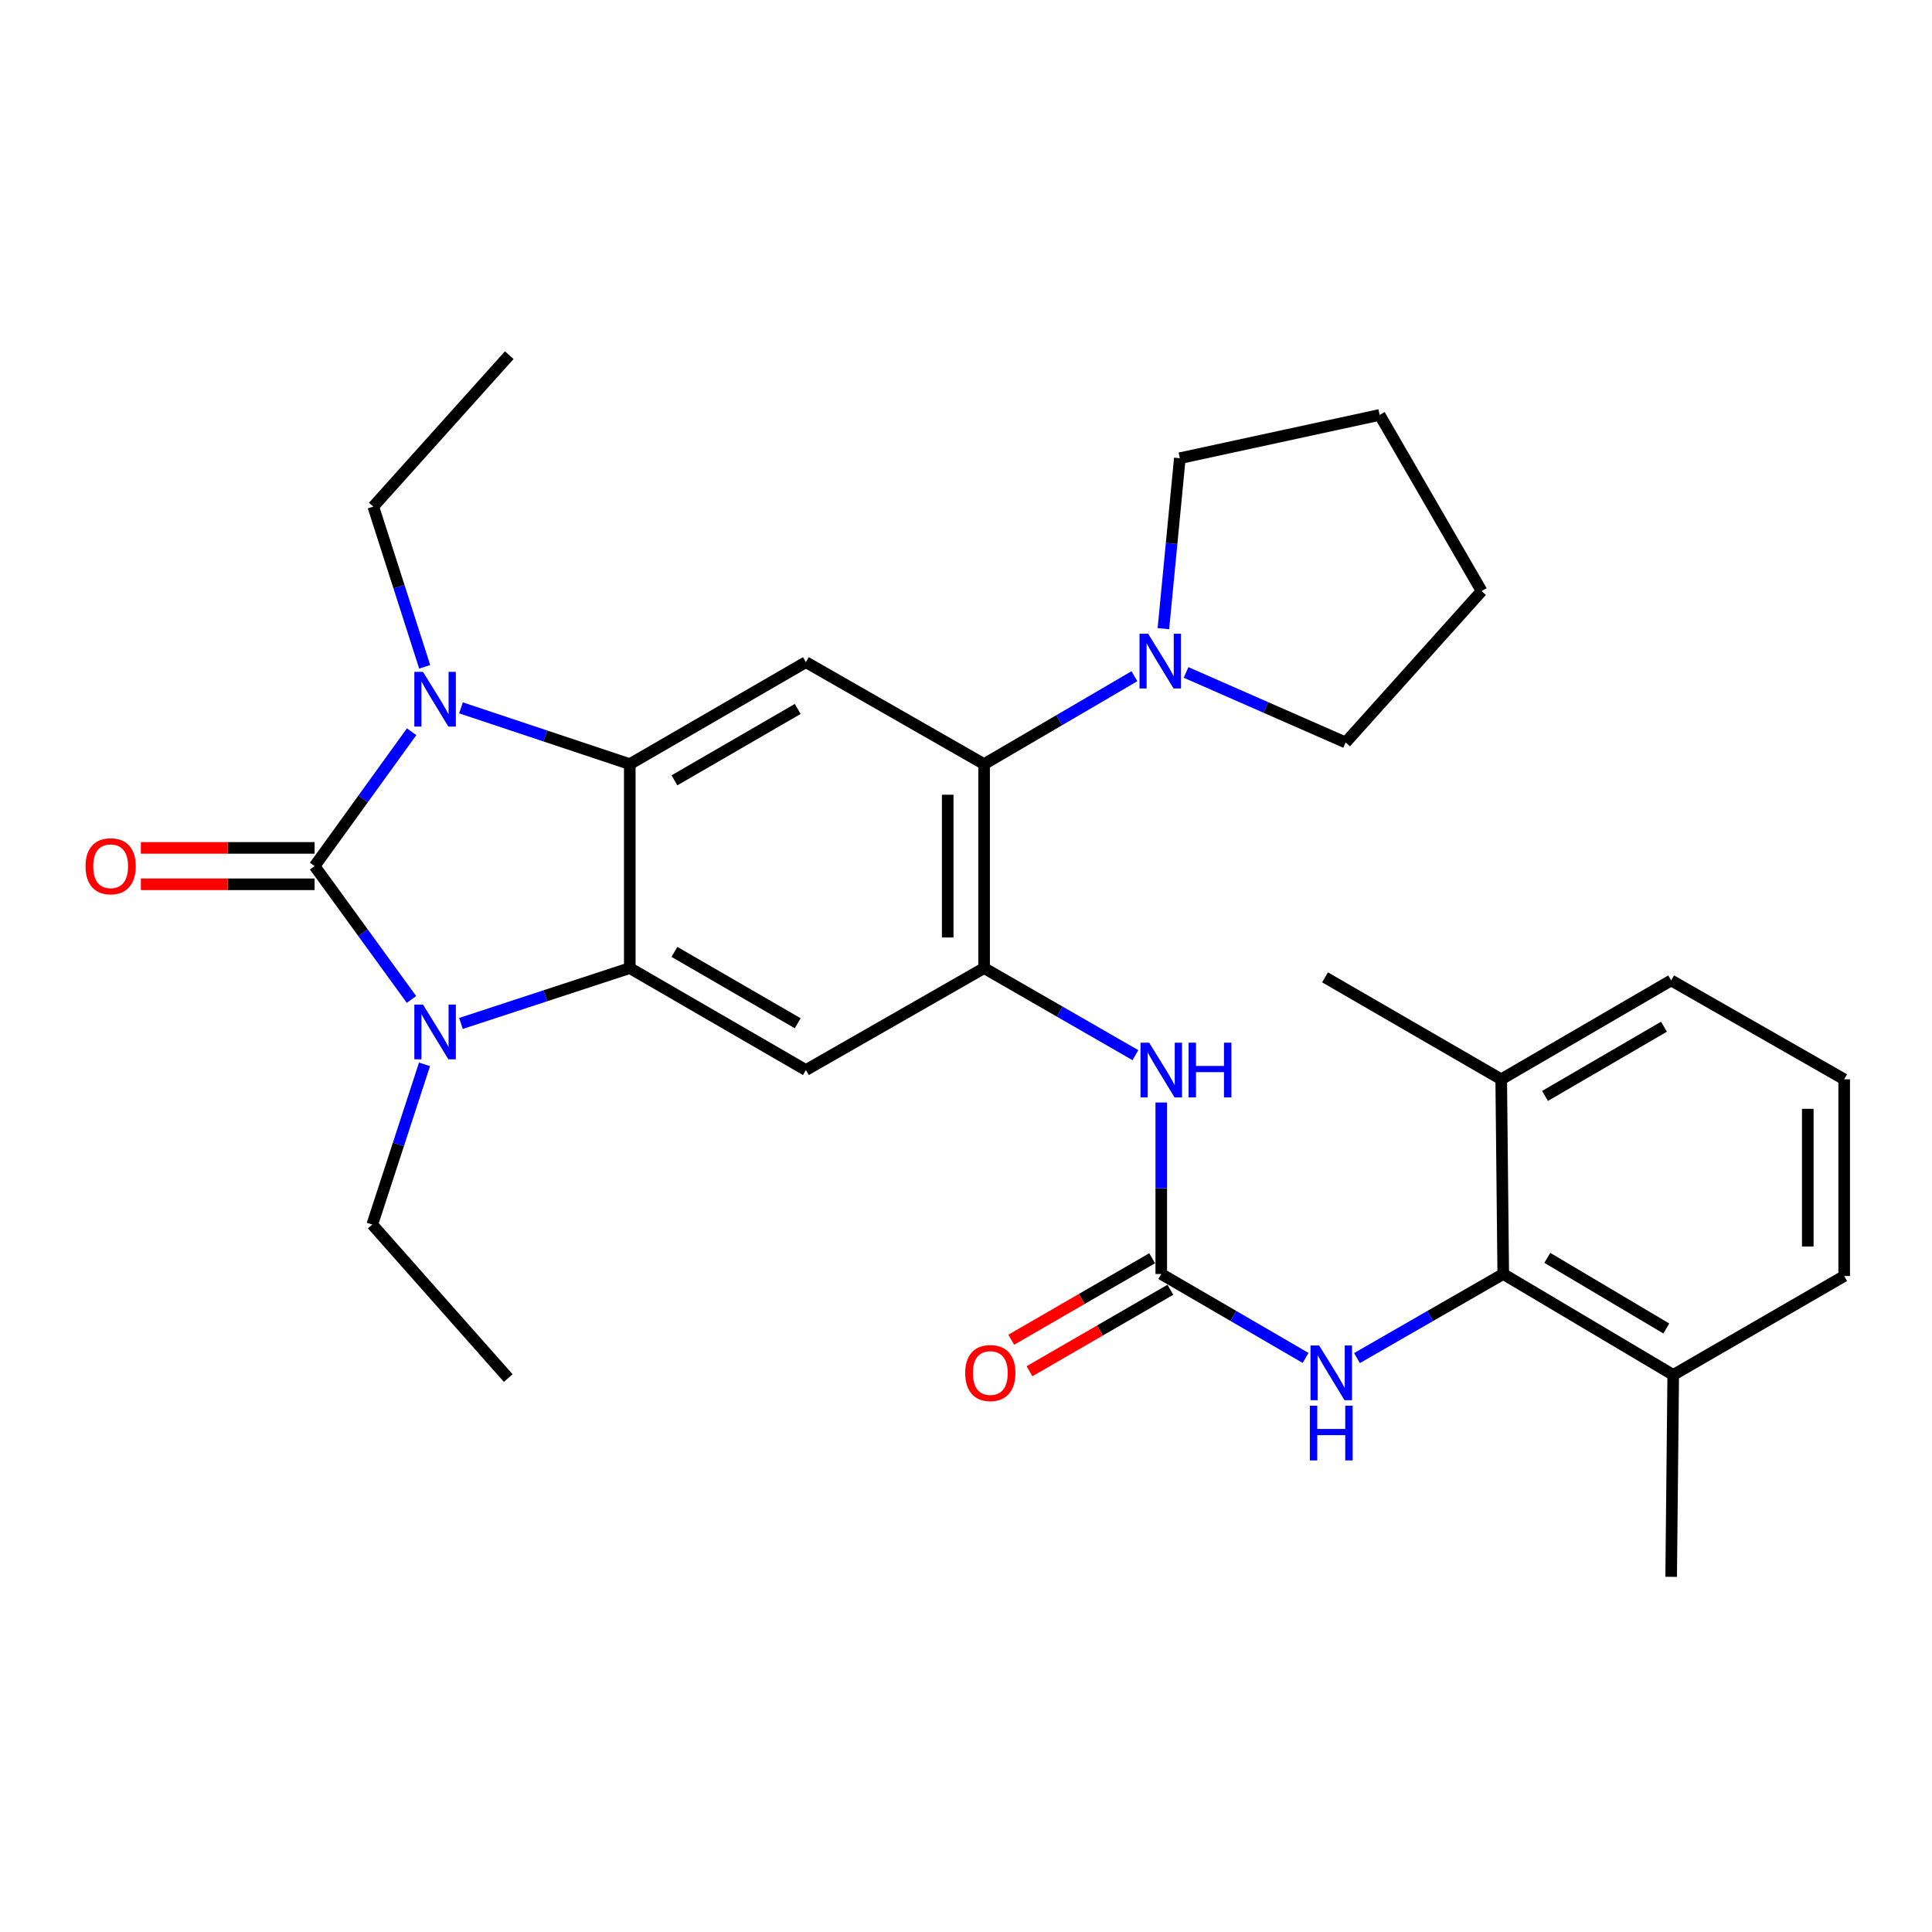 <?xml version='1.0' encoding='iso-8859-1'?>
<svg version='1.1' baseProfile='full'
              xmlns='http://www.w3.org/2000/svg'
                      xmlns:rdkit='http://www.rdkit.org/xml'
                      xmlns:xlink='http://www.w3.org/1999/xlink'
                  xml:space='preserve'
width='1000px' height='1000px' viewBox='0 0 1000 1000'>
<!-- END OF HEADER -->
<rect style='opacity:1.0;fill:#FFFFFF;stroke:none' width='1000' height='1000' x='0' y='0'> </rect>
<path class='bond-0' d='M 162.837,448.29 L 187.945,413.515' style='fill:none;fill-rule:evenodd;stroke:#000000;stroke-width:6px;stroke-linecap:butt;stroke-linejoin:miter;stroke-opacity:1' />
<path class='bond-0' d='M 187.945,413.515 L 213.054,378.741' style='fill:none;fill-rule:evenodd;stroke:#0000FF;stroke-width:6px;stroke-linecap:butt;stroke-linejoin:miter;stroke-opacity:1' />
<path class='bond-1' d='M 162.837,448.29 L 187.912,482.803' style='fill:none;fill-rule:evenodd;stroke:#000000;stroke-width:6px;stroke-linecap:butt;stroke-linejoin:miter;stroke-opacity:1' />
<path class='bond-1' d='M 187.912,482.803 L 212.986,517.316' style='fill:none;fill-rule:evenodd;stroke:#0000FF;stroke-width:6px;stroke-linecap:butt;stroke-linejoin:miter;stroke-opacity:1' />
<path class='bond-13' d='M 162.837,438.871 L 117.873,438.871' style='fill:none;fill-rule:evenodd;stroke:#000000;stroke-width:6px;stroke-linecap:butt;stroke-linejoin:miter;stroke-opacity:1' />
<path class='bond-13' d='M 117.873,438.871 L 72.91,438.871' style='fill:none;fill-rule:evenodd;stroke:#FF0000;stroke-width:6px;stroke-linecap:butt;stroke-linejoin:miter;stroke-opacity:1' />
<path class='bond-13' d='M 162.837,457.709 L 117.873,457.709' style='fill:none;fill-rule:evenodd;stroke:#000000;stroke-width:6px;stroke-linecap:butt;stroke-linejoin:miter;stroke-opacity:1' />
<path class='bond-13' d='M 117.873,457.709 L 72.91,457.709' style='fill:none;fill-rule:evenodd;stroke:#FF0000;stroke-width:6px;stroke-linecap:butt;stroke-linejoin:miter;stroke-opacity:1' />
<path class='bond-3' d='M 238.597,366.383 L 282.285,380.948' style='fill:none;fill-rule:evenodd;stroke:#0000FF;stroke-width:6px;stroke-linecap:butt;stroke-linejoin:miter;stroke-opacity:1' />
<path class='bond-3' d='M 282.285,380.948 L 325.974,395.512' style='fill:none;fill-rule:evenodd;stroke:#000000;stroke-width:6px;stroke-linecap:butt;stroke-linejoin:miter;stroke-opacity:1' />
<path class='bond-17' d='M 219.819,345.14 L 206.519,303.681' style='fill:none;fill-rule:evenodd;stroke:#0000FF;stroke-width:6px;stroke-linecap:butt;stroke-linejoin:miter;stroke-opacity:1' />
<path class='bond-17' d='M 206.519,303.681 L 193.218,262.223' style='fill:none;fill-rule:evenodd;stroke:#000000;stroke-width:6px;stroke-linecap:butt;stroke-linejoin:miter;stroke-opacity:1' />
<path class='bond-2' d='M 238.592,529.736 L 282.283,515.407' style='fill:none;fill-rule:evenodd;stroke:#0000FF;stroke-width:6px;stroke-linecap:butt;stroke-linejoin:miter;stroke-opacity:1' />
<path class='bond-2' d='M 282.283,515.407 L 325.974,501.078' style='fill:none;fill-rule:evenodd;stroke:#000000;stroke-width:6px;stroke-linecap:butt;stroke-linejoin:miter;stroke-opacity:1' />
<path class='bond-18' d='M 219.728,550.91 L 206.206,592.366' style='fill:none;fill-rule:evenodd;stroke:#0000FF;stroke-width:6px;stroke-linecap:butt;stroke-linejoin:miter;stroke-opacity:1' />
<path class='bond-18' d='M 206.206,592.366 L 192.685,633.823' style='fill:none;fill-rule:evenodd;stroke:#000000;stroke-width:6px;stroke-linecap:butt;stroke-linejoin:miter;stroke-opacity:1' />
<path class='bond-5' d='M 325.974,501.078 L 417.129,553.856' style='fill:none;fill-rule:evenodd;stroke:#000000;stroke-width:6px;stroke-linecap:butt;stroke-linejoin:miter;stroke-opacity:1' />
<path class='bond-5' d='M 349.086,492.692 L 412.895,529.636' style='fill:none;fill-rule:evenodd;stroke:#000000;stroke-width:6px;stroke-linecap:butt;stroke-linejoin:miter;stroke-opacity:1' />
<path class='bond-30' d='M 325.974,501.078 L 325.974,395.512' style='fill:none;fill-rule:evenodd;stroke:#000000;stroke-width:6px;stroke-linecap:butt;stroke-linejoin:miter;stroke-opacity:1' />
<path class='bond-6' d='M 325.974,395.512 L 417.129,342.734' style='fill:none;fill-rule:evenodd;stroke:#000000;stroke-width:6px;stroke-linecap:butt;stroke-linejoin:miter;stroke-opacity:1' />
<path class='bond-6' d='M 349.086,403.898 L 412.895,366.953' style='fill:none;fill-rule:evenodd;stroke:#000000;stroke-width:6px;stroke-linecap:butt;stroke-linejoin:miter;stroke-opacity:1' />
<path class='bond-4' d='M 509.372,501.078 L 417.129,553.856' style='fill:none;fill-rule:evenodd;stroke:#000000;stroke-width:6px;stroke-linecap:butt;stroke-linejoin:miter;stroke-opacity:1' />
<path class='bond-9' d='M 509.372,501.078 L 548.529,523.615' style='fill:none;fill-rule:evenodd;stroke:#000000;stroke-width:6px;stroke-linecap:butt;stroke-linejoin:miter;stroke-opacity:1' />
<path class='bond-9' d='M 548.529,523.615 L 587.686,546.152' style='fill:none;fill-rule:evenodd;stroke:#0000FF;stroke-width:6px;stroke-linecap:butt;stroke-linejoin:miter;stroke-opacity:1' />
<path class='bond-31' d='M 509.372,501.078 L 509.372,395.512' style='fill:none;fill-rule:evenodd;stroke:#000000;stroke-width:6px;stroke-linecap:butt;stroke-linejoin:miter;stroke-opacity:1' />
<path class='bond-31' d='M 490.534,485.243 L 490.534,411.347' style='fill:none;fill-rule:evenodd;stroke:#000000;stroke-width:6px;stroke-linecap:butt;stroke-linejoin:miter;stroke-opacity:1' />
<path class='bond-7' d='M 417.129,342.734 L 509.372,395.512' style='fill:none;fill-rule:evenodd;stroke:#000000;stroke-width:6px;stroke-linecap:butt;stroke-linejoin:miter;stroke-opacity:1' />
<path class='bond-10' d='M 509.372,395.512 L 548.27,372.764' style='fill:none;fill-rule:evenodd;stroke:#000000;stroke-width:6px;stroke-linecap:butt;stroke-linejoin:miter;stroke-opacity:1' />
<path class='bond-10' d='M 548.27,372.764 L 587.168,350.015' style='fill:none;fill-rule:evenodd;stroke:#0000FF;stroke-width:6px;stroke-linecap:butt;stroke-linejoin:miter;stroke-opacity:1' />
<path class='bond-8' d='M 601.071,659.422 L 601.071,615.038' style='fill:none;fill-rule:evenodd;stroke:#000000;stroke-width:6px;stroke-linecap:butt;stroke-linejoin:miter;stroke-opacity:1' />
<path class='bond-8' d='M 601.071,615.038 L 601.071,570.655' style='fill:none;fill-rule:evenodd;stroke:#0000FF;stroke-width:6px;stroke-linecap:butt;stroke-linejoin:miter;stroke-opacity:1' />
<path class='bond-12' d='M 601.071,659.422 L 638.421,681.146' style='fill:none;fill-rule:evenodd;stroke:#000000;stroke-width:6px;stroke-linecap:butt;stroke-linejoin:miter;stroke-opacity:1' />
<path class='bond-12' d='M 638.421,681.146 L 675.771,702.871' style='fill:none;fill-rule:evenodd;stroke:#0000FF;stroke-width:6px;stroke-linecap:butt;stroke-linejoin:miter;stroke-opacity:1' />
<path class='bond-14' d='M 596.356,651.268 L 559.89,672.358' style='fill:none;fill-rule:evenodd;stroke:#000000;stroke-width:6px;stroke-linecap:butt;stroke-linejoin:miter;stroke-opacity:1' />
<path class='bond-14' d='M 559.89,672.358 L 523.425,693.448' style='fill:none;fill-rule:evenodd;stroke:#FF0000;stroke-width:6px;stroke-linecap:butt;stroke-linejoin:miter;stroke-opacity:1' />
<path class='bond-14' d='M 605.787,667.575 L 569.322,688.665' style='fill:none;fill-rule:evenodd;stroke:#000000;stroke-width:6px;stroke-linecap:butt;stroke-linejoin:miter;stroke-opacity:1' />
<path class='bond-14' d='M 569.322,688.665 L 532.856,709.755' style='fill:none;fill-rule:evenodd;stroke:#FF0000;stroke-width:6px;stroke-linecap:butt;stroke-linejoin:miter;stroke-opacity:1' />
<path class='bond-19' d='M 613.908,348.053 L 655.207,366.178' style='fill:none;fill-rule:evenodd;stroke:#0000FF;stroke-width:6px;stroke-linecap:butt;stroke-linejoin:miter;stroke-opacity:1' />
<path class='bond-19' d='M 655.207,366.178 L 696.507,384.303' style='fill:none;fill-rule:evenodd;stroke:#000000;stroke-width:6px;stroke-linecap:butt;stroke-linejoin:miter;stroke-opacity:1' />
<path class='bond-20' d='M 602.168,325.392 L 606.424,281.28' style='fill:none;fill-rule:evenodd;stroke:#0000FF;stroke-width:6px;stroke-linecap:butt;stroke-linejoin:miter;stroke-opacity:1' />
<path class='bond-20' d='M 606.424,281.28 L 610.679,237.168' style='fill:none;fill-rule:evenodd;stroke:#000000;stroke-width:6px;stroke-linecap:butt;stroke-linejoin:miter;stroke-opacity:1' />
<path class='bond-11' d='M 778.075,659.422 L 740.219,681.185' style='fill:none;fill-rule:evenodd;stroke:#000000;stroke-width:6px;stroke-linecap:butt;stroke-linejoin:miter;stroke-opacity:1' />
<path class='bond-11' d='M 740.219,681.185 L 702.362,702.948' style='fill:none;fill-rule:evenodd;stroke:#0000FF;stroke-width:6px;stroke-linecap:butt;stroke-linejoin:miter;stroke-opacity:1' />
<path class='bond-15' d='M 778.075,659.422 L 866.059,711.655' style='fill:none;fill-rule:evenodd;stroke:#000000;stroke-width:6px;stroke-linecap:butt;stroke-linejoin:miter;stroke-opacity:1' />
<path class='bond-15' d='M 800.889,651.058 L 862.478,687.622' style='fill:none;fill-rule:evenodd;stroke:#000000;stroke-width:6px;stroke-linecap:butt;stroke-linejoin:miter;stroke-opacity:1' />
<path class='bond-16' d='M 778.075,659.422 L 777.029,558.649' style='fill:none;fill-rule:evenodd;stroke:#000000;stroke-width:6px;stroke-linecap:butt;stroke-linejoin:miter;stroke-opacity:1' />
<path class='bond-23' d='M 866.059,711.655 L 954.545,660.468' style='fill:none;fill-rule:evenodd;stroke:#000000;stroke-width:6px;stroke-linecap:butt;stroke-linejoin:miter;stroke-opacity:1' />
<path class='bond-25' d='M 866.059,711.655 L 864.992,816.164' style='fill:none;fill-rule:evenodd;stroke:#000000;stroke-width:6px;stroke-linecap:butt;stroke-linejoin:miter;stroke-opacity:1' />
<path class='bond-22' d='M 777.029,558.649 L 864.992,507.462' style='fill:none;fill-rule:evenodd;stroke:#000000;stroke-width:6px;stroke-linecap:butt;stroke-linejoin:miter;stroke-opacity:1' />
<path class='bond-22' d='M 799.698,567.253 L 861.272,531.422' style='fill:none;fill-rule:evenodd;stroke:#000000;stroke-width:6px;stroke-linecap:butt;stroke-linejoin:miter;stroke-opacity:1' />
<path class='bond-24' d='M 777.029,558.649 L 685.842,505.871' style='fill:none;fill-rule:evenodd;stroke:#000000;stroke-width:6px;stroke-linecap:butt;stroke-linejoin:miter;stroke-opacity:1' />
<path class='bond-27' d='M 193.218,262.223 L 263.589,183.836' style='fill:none;fill-rule:evenodd;stroke:#000000;stroke-width:6px;stroke-linecap:butt;stroke-linejoin:miter;stroke-opacity:1' />
<path class='bond-26' d='M 192.685,633.823 L 263.055,713.278' style='fill:none;fill-rule:evenodd;stroke:#000000;stroke-width:6px;stroke-linecap:butt;stroke-linejoin:miter;stroke-opacity:1' />
<path class='bond-28' d='M 696.507,384.303 L 766.877,305.937' style='fill:none;fill-rule:evenodd;stroke:#000000;stroke-width:6px;stroke-linecap:butt;stroke-linejoin:miter;stroke-opacity:1' />
<path class='bond-29' d='M 610.679,237.168 L 714.11,214.761' style='fill:none;fill-rule:evenodd;stroke:#000000;stroke-width:6px;stroke-linecap:butt;stroke-linejoin:miter;stroke-opacity:1' />
<path class='bond-21' d='M 954.545,558.649 L 864.992,507.462' style='fill:none;fill-rule:evenodd;stroke:#000000;stroke-width:6px;stroke-linecap:butt;stroke-linejoin:miter;stroke-opacity:1' />
<path class='bond-33' d='M 954.545,558.649 L 954.545,660.468' style='fill:none;fill-rule:evenodd;stroke:#000000;stroke-width:6px;stroke-linecap:butt;stroke-linejoin:miter;stroke-opacity:1' />
<path class='bond-33' d='M 935.707,573.922 L 935.707,645.195' style='fill:none;fill-rule:evenodd;stroke:#000000;stroke-width:6px;stroke-linecap:butt;stroke-linejoin:miter;stroke-opacity:1' />
<path class='bond-32' d='M 766.877,305.937 L 714.11,214.761' style='fill:none;fill-rule:evenodd;stroke:#000000;stroke-width:6px;stroke-linecap:butt;stroke-linejoin:miter;stroke-opacity:1' />
<path  class='atom-1' d='M 218.941 347.757
L 228.221 362.757
Q 229.141 364.237, 230.621 366.917
Q 232.101 369.597, 232.181 369.757
L 232.181 347.757
L 235.941 347.757
L 235.941 376.077
L 232.061 376.077
L 222.101 359.677
Q 220.941 357.757, 219.701 355.557
Q 218.501 353.357, 218.141 352.677
L 218.141 376.077
L 214.461 376.077
L 214.461 347.757
L 218.941 347.757
' fill='#0000FF'/>
<path  class='atom-2' d='M 218.941 519.968
L 228.221 534.968
Q 229.141 536.448, 230.621 539.128
Q 232.101 541.808, 232.181 541.968
L 232.181 519.968
L 235.941 519.968
L 235.941 548.288
L 232.061 548.288
L 222.101 531.888
Q 220.941 529.968, 219.701 527.768
Q 218.501 525.568, 218.141 524.888
L 218.141 548.288
L 214.461 548.288
L 214.461 519.968
L 218.941 519.968
' fill='#0000FF'/>
<path  class='atom-10' d='M 594.811 539.696
L 604.091 554.696
Q 605.011 556.176, 606.491 558.856
Q 607.971 561.536, 608.051 561.696
L 608.051 539.696
L 611.811 539.696
L 611.811 568.016
L 607.931 568.016
L 597.971 551.616
Q 596.811 549.696, 595.571 547.496
Q 594.371 545.296, 594.011 544.616
L 594.011 568.016
L 590.331 568.016
L 590.331 539.696
L 594.811 539.696
' fill='#0000FF'/>
<path  class='atom-10' d='M 615.211 539.696
L 619.051 539.696
L 619.051 551.736
L 633.531 551.736
L 633.531 539.696
L 637.371 539.696
L 637.371 568.016
L 633.531 568.016
L 633.531 554.936
L 619.051 554.936
L 619.051 568.016
L 615.211 568.016
L 615.211 539.696
' fill='#0000FF'/>
<path  class='atom-11' d='M 594.288 328.03
L 603.568 343.03
Q 604.488 344.51, 605.968 347.19
Q 607.448 349.87, 607.528 350.03
L 607.528 328.03
L 611.288 328.03
L 611.288 356.35
L 607.408 356.35
L 597.448 339.95
Q 596.288 338.03, 595.048 335.83
Q 593.848 333.63, 593.488 332.95
L 593.488 356.35
L 589.808 356.35
L 589.808 328.03
L 594.288 328.03
' fill='#0000FF'/>
<path  class='atom-13' d='M 682.795 696.438
L 692.075 711.438
Q 692.995 712.918, 694.475 715.598
Q 695.955 718.278, 696.035 718.438
L 696.035 696.438
L 699.795 696.438
L 699.795 724.758
L 695.915 724.758
L 685.955 708.358
Q 684.795 706.438, 683.555 704.238
Q 682.355 702.038, 681.995 701.358
L 681.995 724.758
L 678.315 724.758
L 678.315 696.438
L 682.795 696.438
' fill='#0000FF'/>
<path  class='atom-13' d='M 677.975 727.59
L 681.815 727.59
L 681.815 739.63
L 696.295 739.63
L 696.295 727.59
L 700.135 727.59
L 700.135 755.91
L 696.295 755.91
L 696.295 742.83
L 681.815 742.83
L 681.815 755.91
L 677.975 755.91
L 677.975 727.59
' fill='#0000FF'/>
<path  class='atom-14' d='M 44.271 448.37
Q 44.271 441.57, 47.631 437.77
Q 50.991 433.97, 57.271 433.97
Q 63.551 433.97, 66.911 437.77
Q 70.271 441.57, 70.271 448.37
Q 70.271 455.25, 66.871 459.17
Q 63.471 463.05, 57.271 463.05
Q 51.031 463.05, 47.631 459.17
Q 44.271 455.29, 44.271 448.37
M 57.271 459.85
Q 61.591 459.85, 63.911 456.97
Q 66.271 454.05, 66.271 448.37
Q 66.271 442.81, 63.911 440.01
Q 61.591 437.17, 57.271 437.17
Q 52.951 437.17, 50.591 439.97
Q 48.271 442.77, 48.271 448.37
Q 48.271 454.09, 50.591 456.97
Q 52.951 459.85, 57.271 459.85
' fill='#FF0000'/>
<path  class='atom-15' d='M 499.585 710.678
Q 499.585 703.878, 502.945 700.078
Q 506.305 696.278, 512.585 696.278
Q 518.865 696.278, 522.225 700.078
Q 525.585 703.878, 525.585 710.678
Q 525.585 717.558, 522.185 721.478
Q 518.785 725.358, 512.585 725.358
Q 506.345 725.358, 502.945 721.478
Q 499.585 717.598, 499.585 710.678
M 512.585 722.158
Q 516.905 722.158, 519.225 719.278
Q 521.585 716.358, 521.585 710.678
Q 521.585 705.118, 519.225 702.318
Q 516.905 699.478, 512.585 699.478
Q 508.265 699.478, 505.905 702.278
Q 503.585 705.078, 503.585 710.678
Q 503.585 716.398, 505.905 719.278
Q 508.265 722.158, 512.585 722.158
' fill='#FF0000'/>
</svg>
